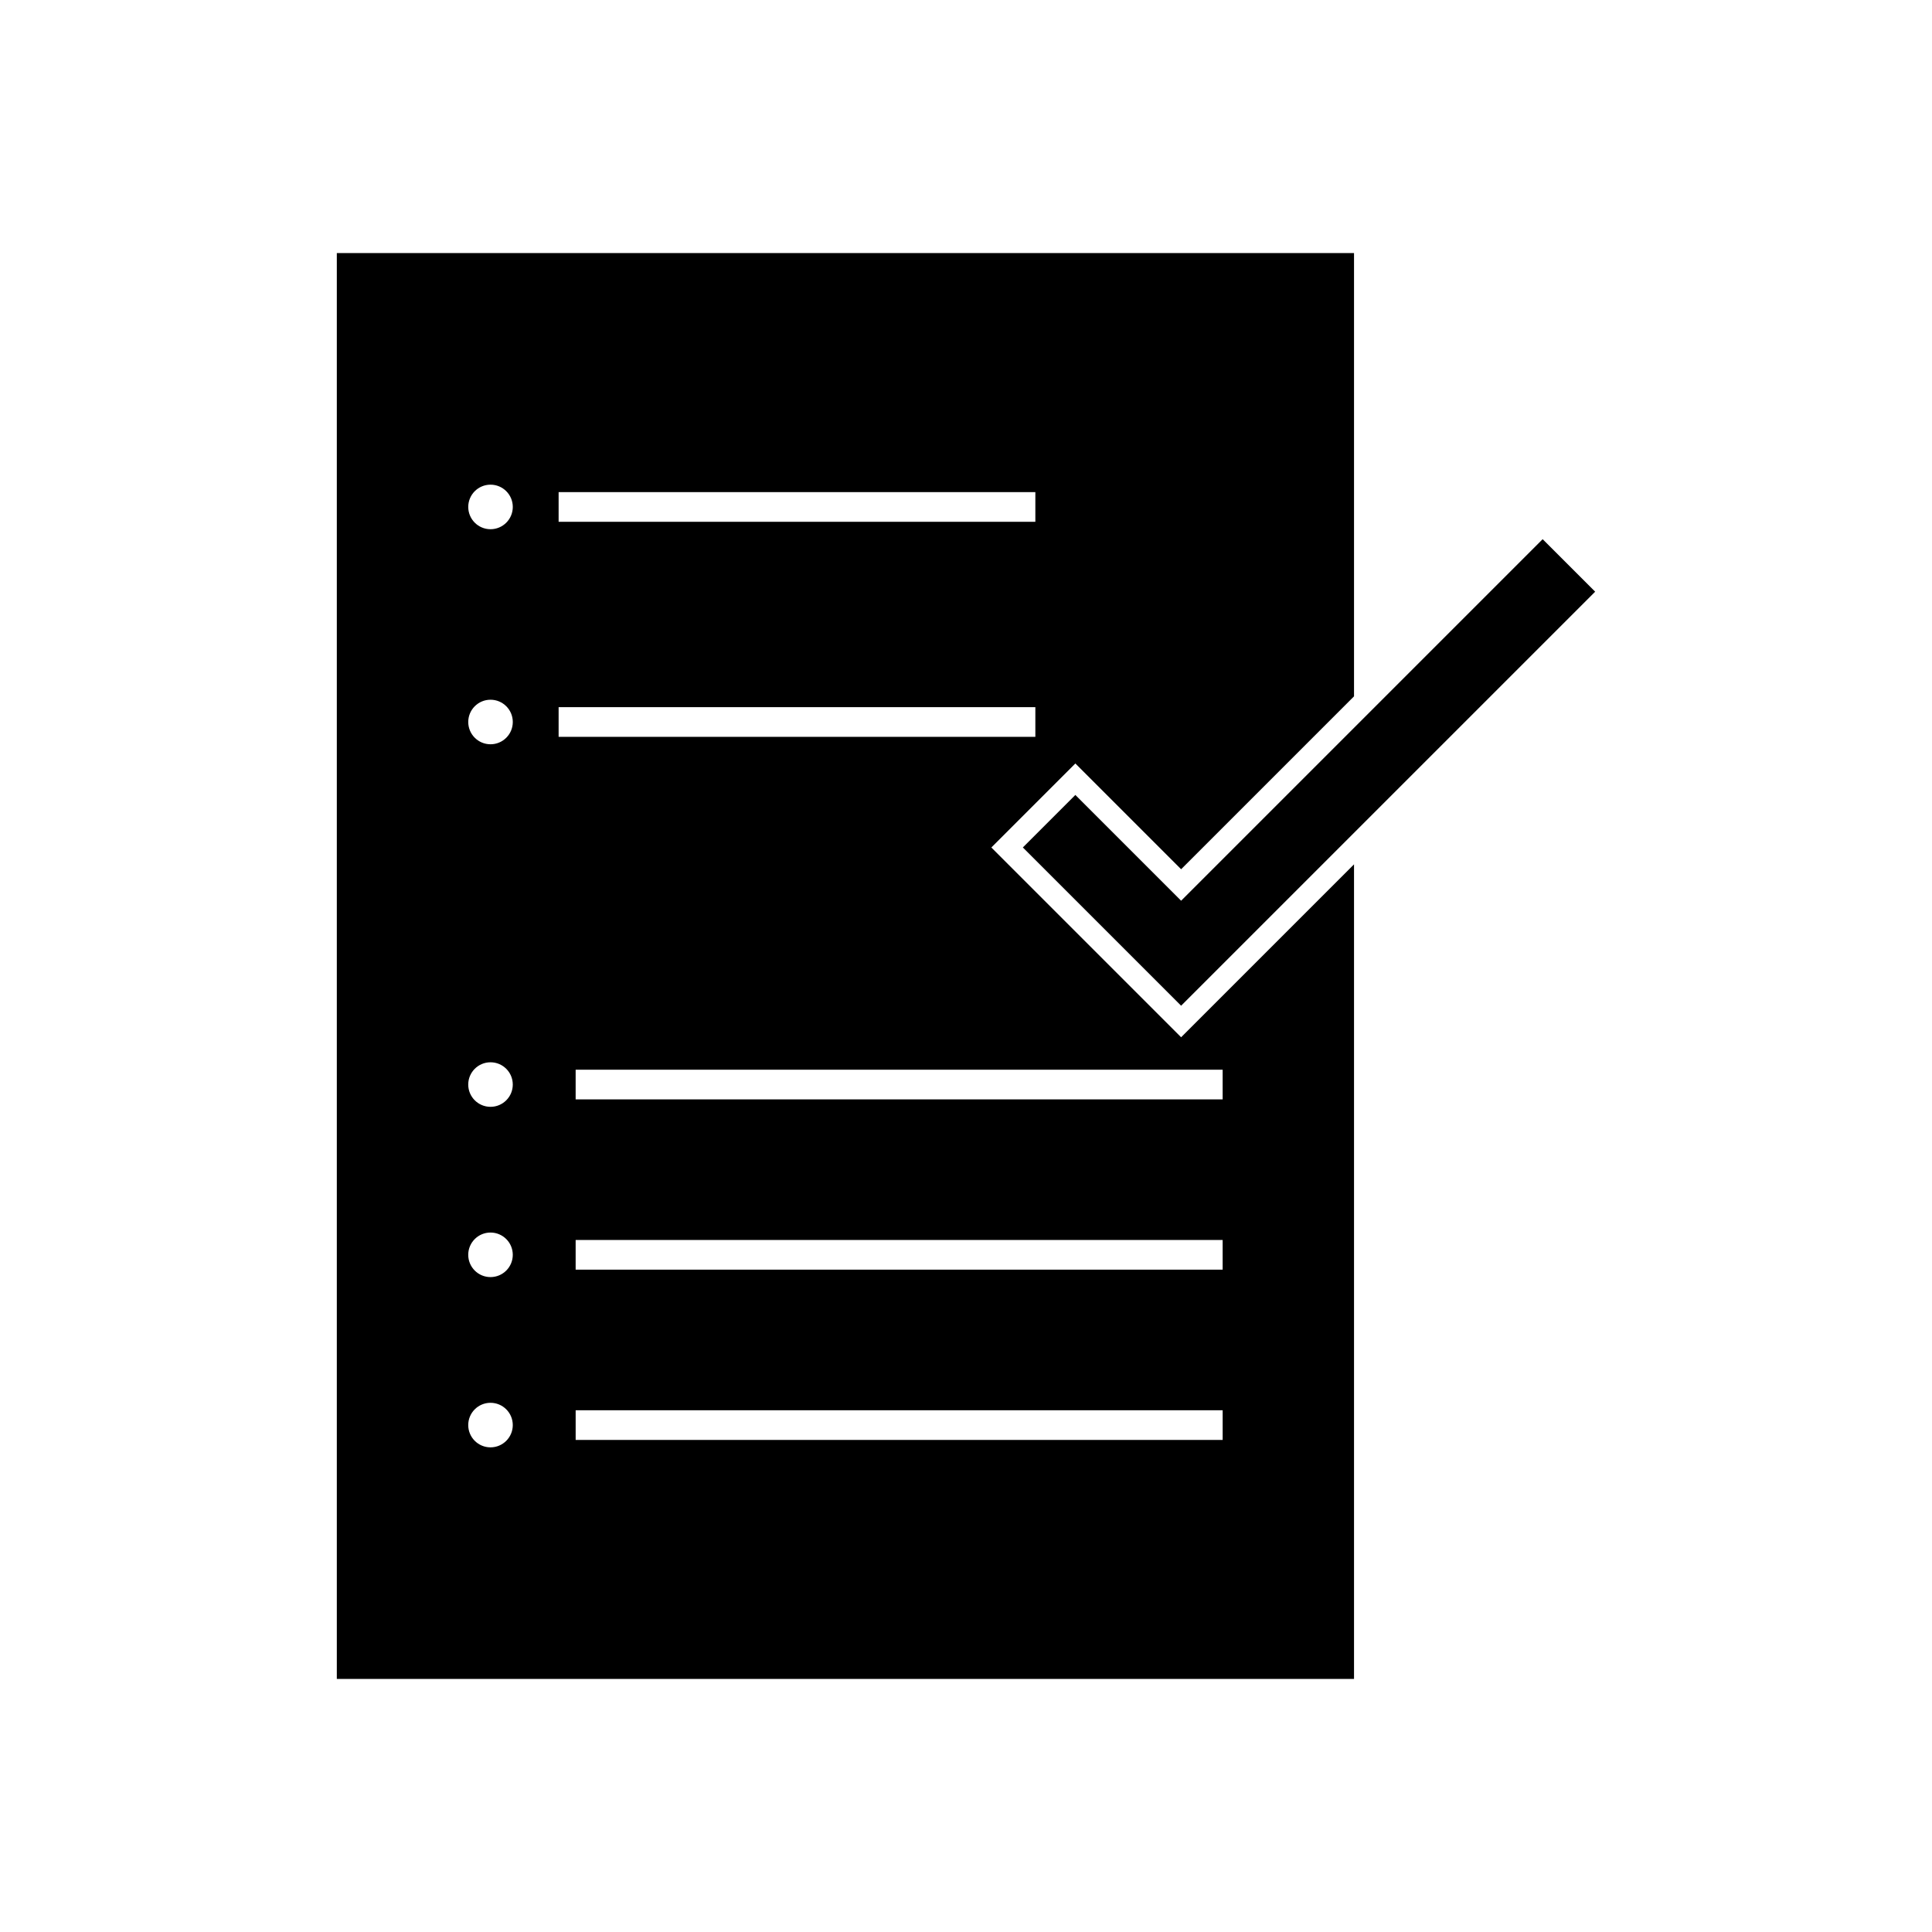 <?xml version="1.0" encoding="UTF-8"?>
<!-- Uploaded to: ICON Repo, www.iconrepo.com, Generator: ICON Repo Mixer Tools -->
<svg fill="#000000" width="800px" height="800px" version="1.1" viewBox="144 144 512 512" xmlns="http://www.w3.org/2000/svg">
 <g fill-rule="evenodd">
  <path d="m292.04 274.41h126.34v7.871h-126.34zm210.79 54.121v-117.46h-269.57v377.86h269.57v-215.87l-45.824 45.824-50.289-50.289 22.266-22.266 28.027 28.027 45.824-45.824zm-210.79 2.871h126.34v7.871h-126.34zm4.512 96.082h171.46v7.871h-171.46zm-28.465 94.176c0-3.262 2.644-5.902 5.902-5.902 3.262 0 5.902 2.644 5.902 5.902 0 3.262-2.644 5.902-5.902 5.902-3.262 0-5.902-2.644-5.902-5.902zm0-45.121c0-3.262 2.644-5.902 5.902-5.902 3.262 0 5.902 2.644 5.902 5.902 0 3.262-2.644 5.902-5.902 5.902-3.262 0-5.902-2.644-5.902-5.902zm0-45.121c0-3.262 2.644-5.902 5.902-5.902 3.262 0 5.902 2.644 5.902 5.902 0 3.262-2.644 5.902-5.902 5.902-3.262 0-5.902-2.644-5.902-5.902zm28.465 41.184h171.46v7.871h-171.46zm-22.559-200.16c3.262 0 5.902 2.644 5.902 5.902 0 3.262-2.644 5.902-5.902 5.902-3.262 0-5.902-2.644-5.902-5.902 0-3.262 2.644-5.902 5.902-5.902zm-5.902 62.895c0-3.262 2.644-5.902 5.902-5.902 3.262 0 5.902 2.644 5.902 5.902 0 3.262-2.644 5.902-5.902 5.902-3.262 0-5.902-2.644-5.902-5.902zm28.465 182.39h171.46v7.871h-171.46z"/>
  <path d="m457.01 382.7 95.809-95.809 13.918 13.914-109.73 109.72-41.941-41.941 13.914-13.914z"/>
 </g>
</svg>